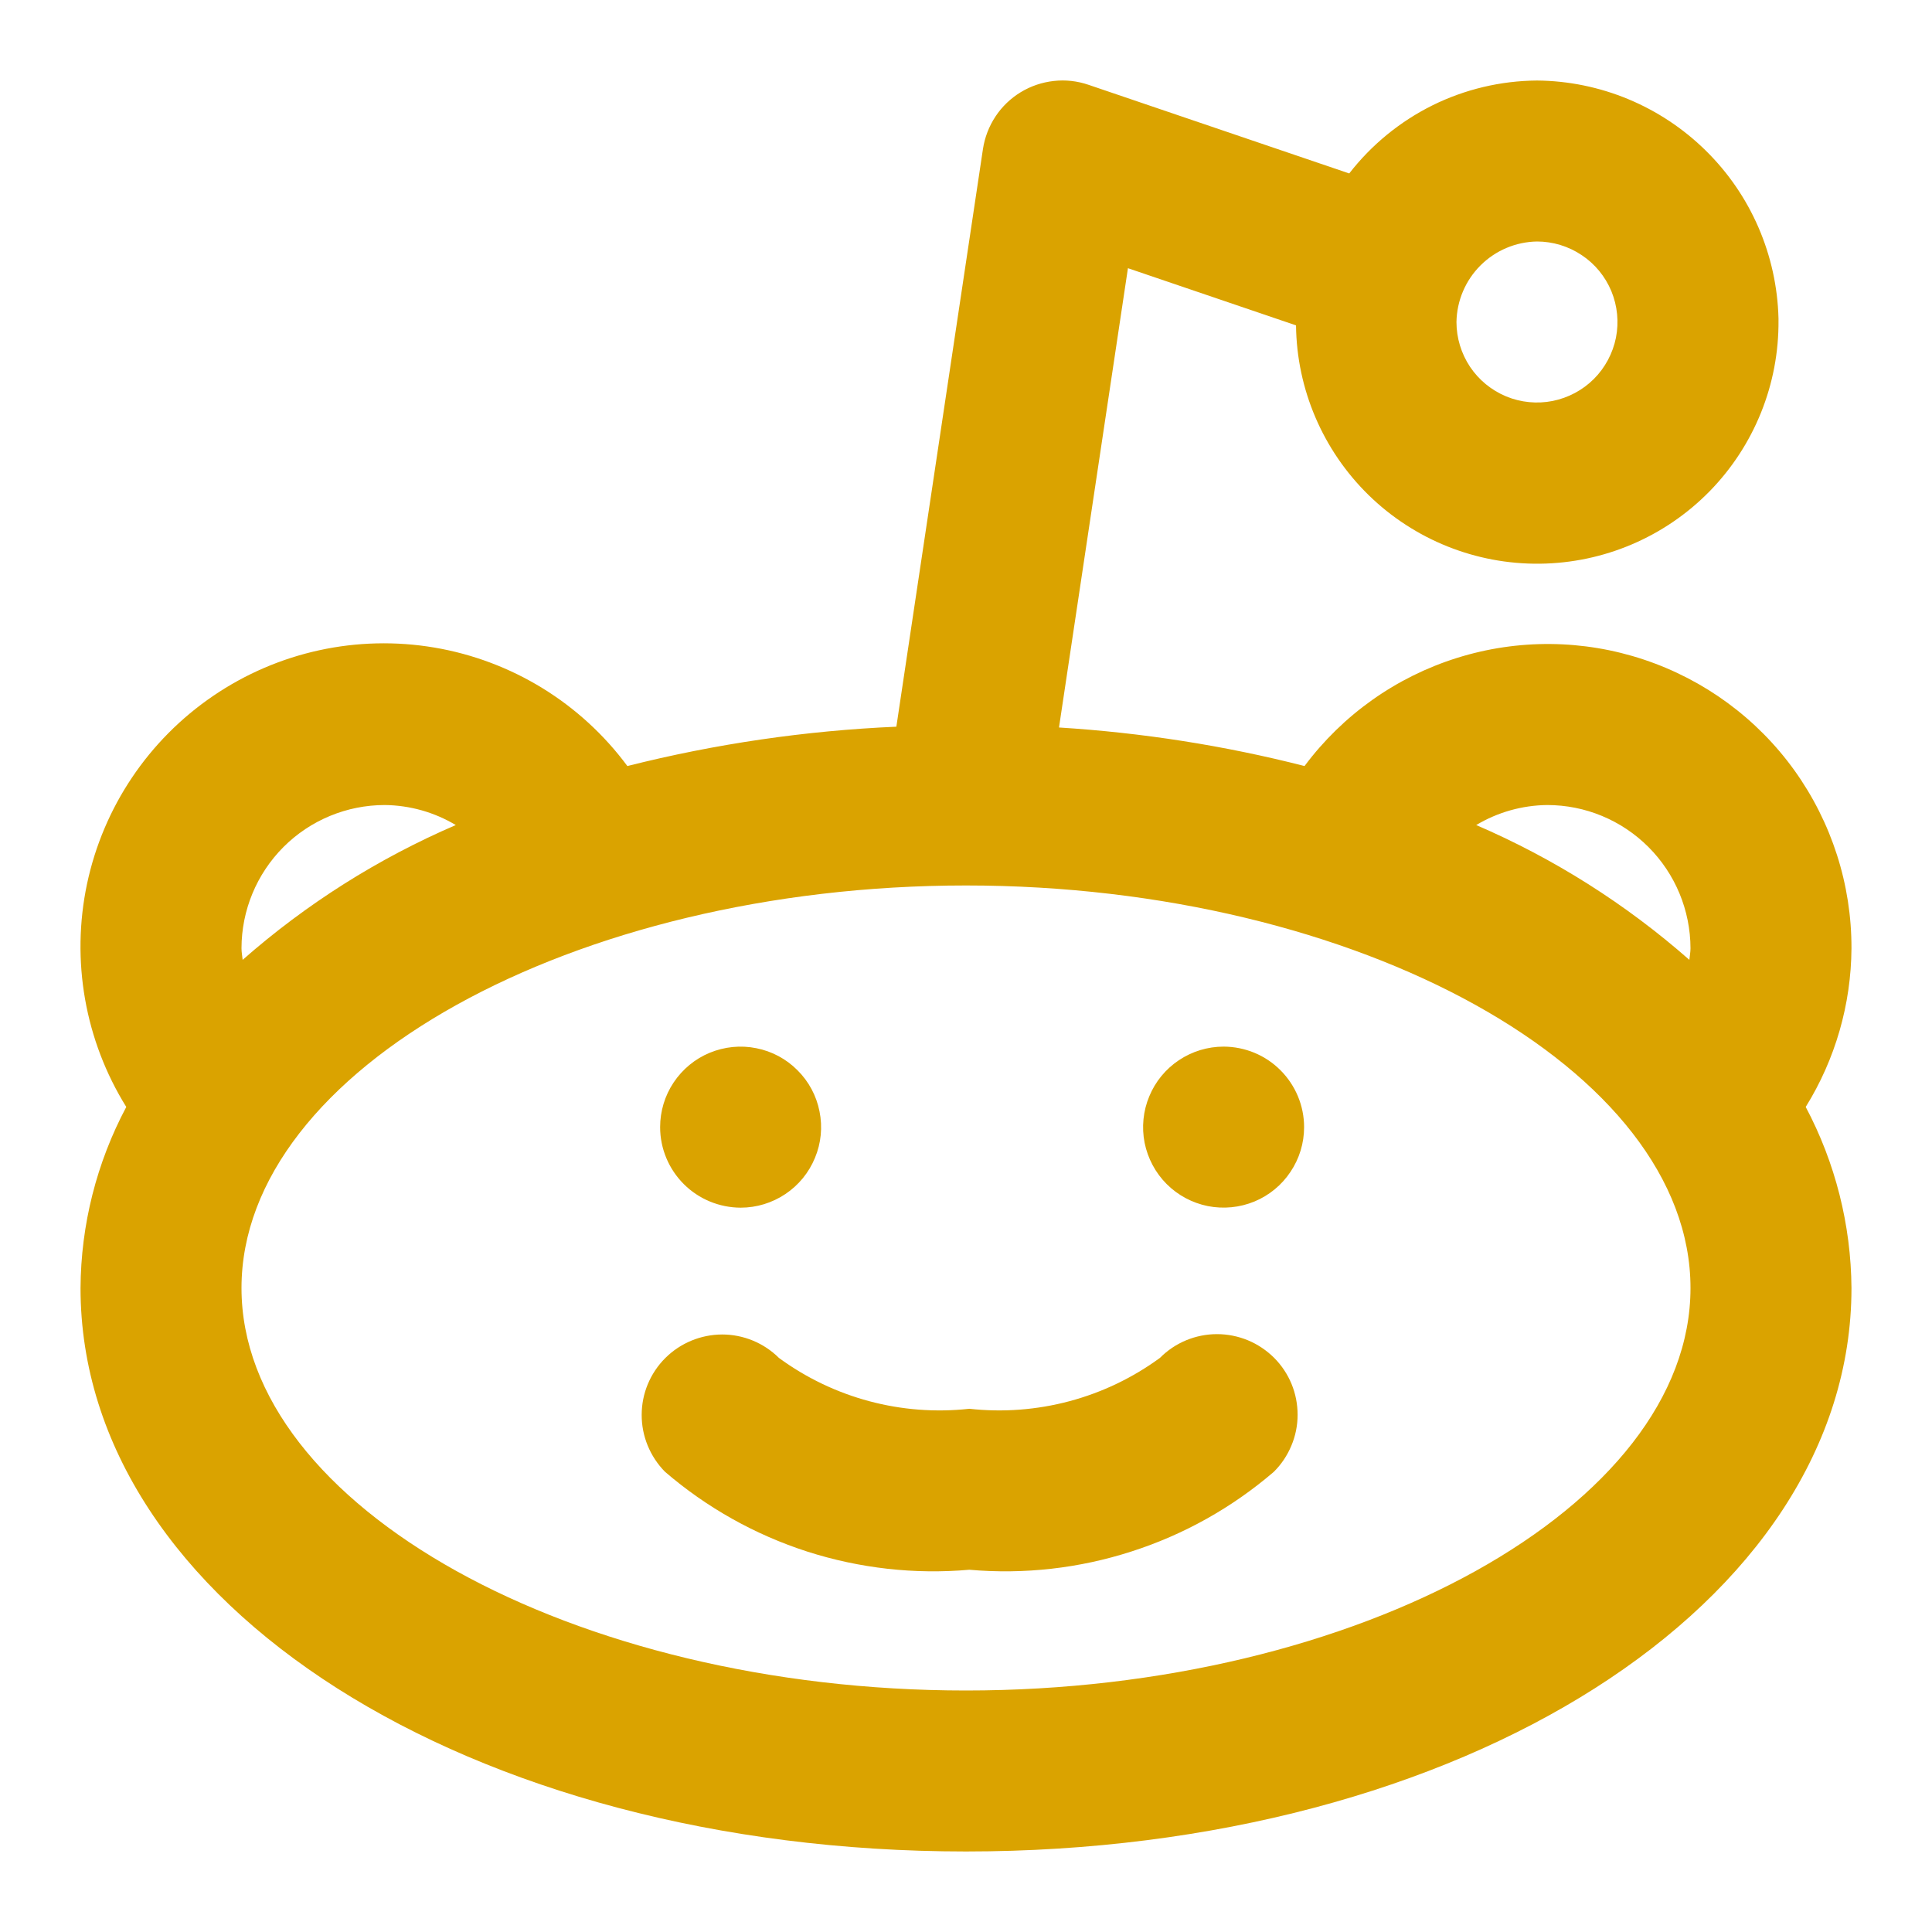 <svg width="22" height="22" viewBox="0 0 22 22" fill="none" xmlns="http://www.w3.org/2000/svg">
<path d="M13.209 15.462C12.584 15.92 11.809 16.127 11.038 16.042C10.269 16.127 9.495 15.921 8.87 15.463C8.698 15.292 8.465 15.196 8.223 15.196C7.98 15.197 7.748 15.293 7.576 15.464C7.404 15.636 7.307 15.868 7.307 16.111C7.306 16.353 7.402 16.586 7.572 16.759C8.046 17.167 8.597 17.476 9.192 17.668C9.788 17.859 10.415 17.93 11.038 17.875C11.662 17.93 12.289 17.859 12.884 17.667C13.48 17.476 14.031 17.167 14.505 16.76C14.591 16.675 14.659 16.573 14.705 16.462C14.752 16.351 14.776 16.232 14.776 16.111C14.776 15.99 14.753 15.871 14.707 15.759C14.661 15.648 14.593 15.546 14.508 15.461C14.422 15.376 14.321 15.308 14.21 15.262C14.098 15.216 13.979 15.192 13.858 15.192C13.738 15.192 13.618 15.216 13.507 15.262C13.396 15.308 13.294 15.376 13.209 15.462L13.209 15.462ZM8.434 13.752C8.615 13.752 8.792 13.698 8.943 13.597C9.094 13.496 9.211 13.353 9.28 13.185C9.35 13.018 9.368 12.834 9.332 12.656C9.297 12.478 9.21 12.315 9.081 12.187C8.953 12.058 8.79 11.971 8.612 11.936C8.434 11.9 8.25 11.919 8.082 11.988C7.915 12.057 7.772 12.175 7.671 12.326C7.57 12.477 7.517 12.654 7.517 12.835C7.517 13.078 7.614 13.311 7.786 13.483C7.958 13.655 8.191 13.751 8.434 13.752ZM13.934 11.918C13.752 11.918 13.575 11.972 13.424 12.073C13.274 12.173 13.156 12.316 13.087 12.484C13.017 12.651 12.999 12.836 13.034 13.014C13.07 13.191 13.157 13.355 13.285 13.483C13.413 13.611 13.576 13.698 13.754 13.734C13.932 13.769 14.116 13.751 14.284 13.682C14.451 13.613 14.595 13.495 14.695 13.344C14.796 13.194 14.85 13.017 14.85 12.835C14.85 12.592 14.753 12.359 14.581 12.187C14.41 12.015 14.177 11.919 13.934 11.918ZM21.083 10.799C21.085 10.072 20.857 9.363 20.433 8.772C20.009 8.182 19.409 7.741 18.719 7.511C18.03 7.281 17.285 7.274 16.591 7.492C15.898 7.709 15.29 8.14 14.855 8.723C13.939 8.489 13.003 8.343 12.059 8.284L12.844 3.054L14.758 3.705C14.766 4.433 15.064 5.128 15.584 5.637C16.105 6.146 16.806 6.427 17.534 6.419C18.262 6.411 18.957 6.115 19.467 5.595C19.976 5.075 20.259 4.374 20.252 3.646V3.626C20.234 2.906 19.938 2.22 19.424 1.715C18.911 1.21 18.222 0.923 17.502 0.917C17.088 0.92 16.681 1.017 16.311 1.2C15.941 1.384 15.617 1.649 15.364 1.975L12.396 0.966C12.268 0.922 12.133 0.907 12 0.922C11.866 0.937 11.738 0.98 11.623 1.05C11.508 1.12 11.41 1.214 11.336 1.326C11.262 1.438 11.213 1.565 11.193 1.697L10.207 8.275C9.173 8.32 8.147 8.47 7.144 8.723C6.613 8.006 5.826 7.523 4.947 7.374C4.067 7.225 3.165 7.422 2.428 7.924C1.69 8.426 1.176 9.193 0.991 10.065C0.807 10.938 0.967 11.848 1.438 12.605C1.1 13.24 0.921 13.947 0.917 14.667C0.917 18.265 5.346 21.083 11 21.083C16.654 21.083 21.083 18.265 21.083 14.667C21.078 13.948 20.899 13.24 20.562 12.605C20.899 12.062 21.079 11.437 21.083 10.799ZM17.502 2.75C17.683 2.75 17.86 2.804 18.011 2.905C18.162 3.005 18.279 3.148 18.349 3.316C18.418 3.483 18.436 3.668 18.401 3.846C18.365 4.023 18.278 4.187 18.15 4.315C18.022 4.443 17.858 4.53 17.68 4.566C17.503 4.601 17.318 4.583 17.151 4.514C16.983 4.444 16.84 4.327 16.739 4.176C16.639 4.025 16.585 3.848 16.585 3.667C16.589 3.425 16.687 3.194 16.858 3.023C17.029 2.852 17.26 2.754 17.502 2.75ZM4.382 9.167C4.667 9.17 4.946 9.249 5.19 9.395C4.305 9.776 3.486 10.294 2.763 10.93C2.759 10.886 2.75 10.843 2.75 10.799C2.75 10.366 2.923 9.951 3.228 9.645C3.534 9.339 3.949 9.167 4.382 9.167ZM11 19.25C6.528 19.25 2.75 17.151 2.75 14.667C2.75 12.183 6.528 10.083 11 10.083C15.472 10.083 19.25 12.183 19.25 14.667C19.25 17.151 15.472 19.25 11 19.25ZM19.237 10.93C18.514 10.294 17.695 9.776 16.81 9.395C17.054 9.249 17.333 9.17 17.618 9.167C18.051 9.167 18.465 9.339 18.771 9.645C19.077 9.951 19.249 10.366 19.25 10.799C19.25 10.843 19.241 10.886 19.237 10.93Z" fill="#DAA300"/>
</svg>
